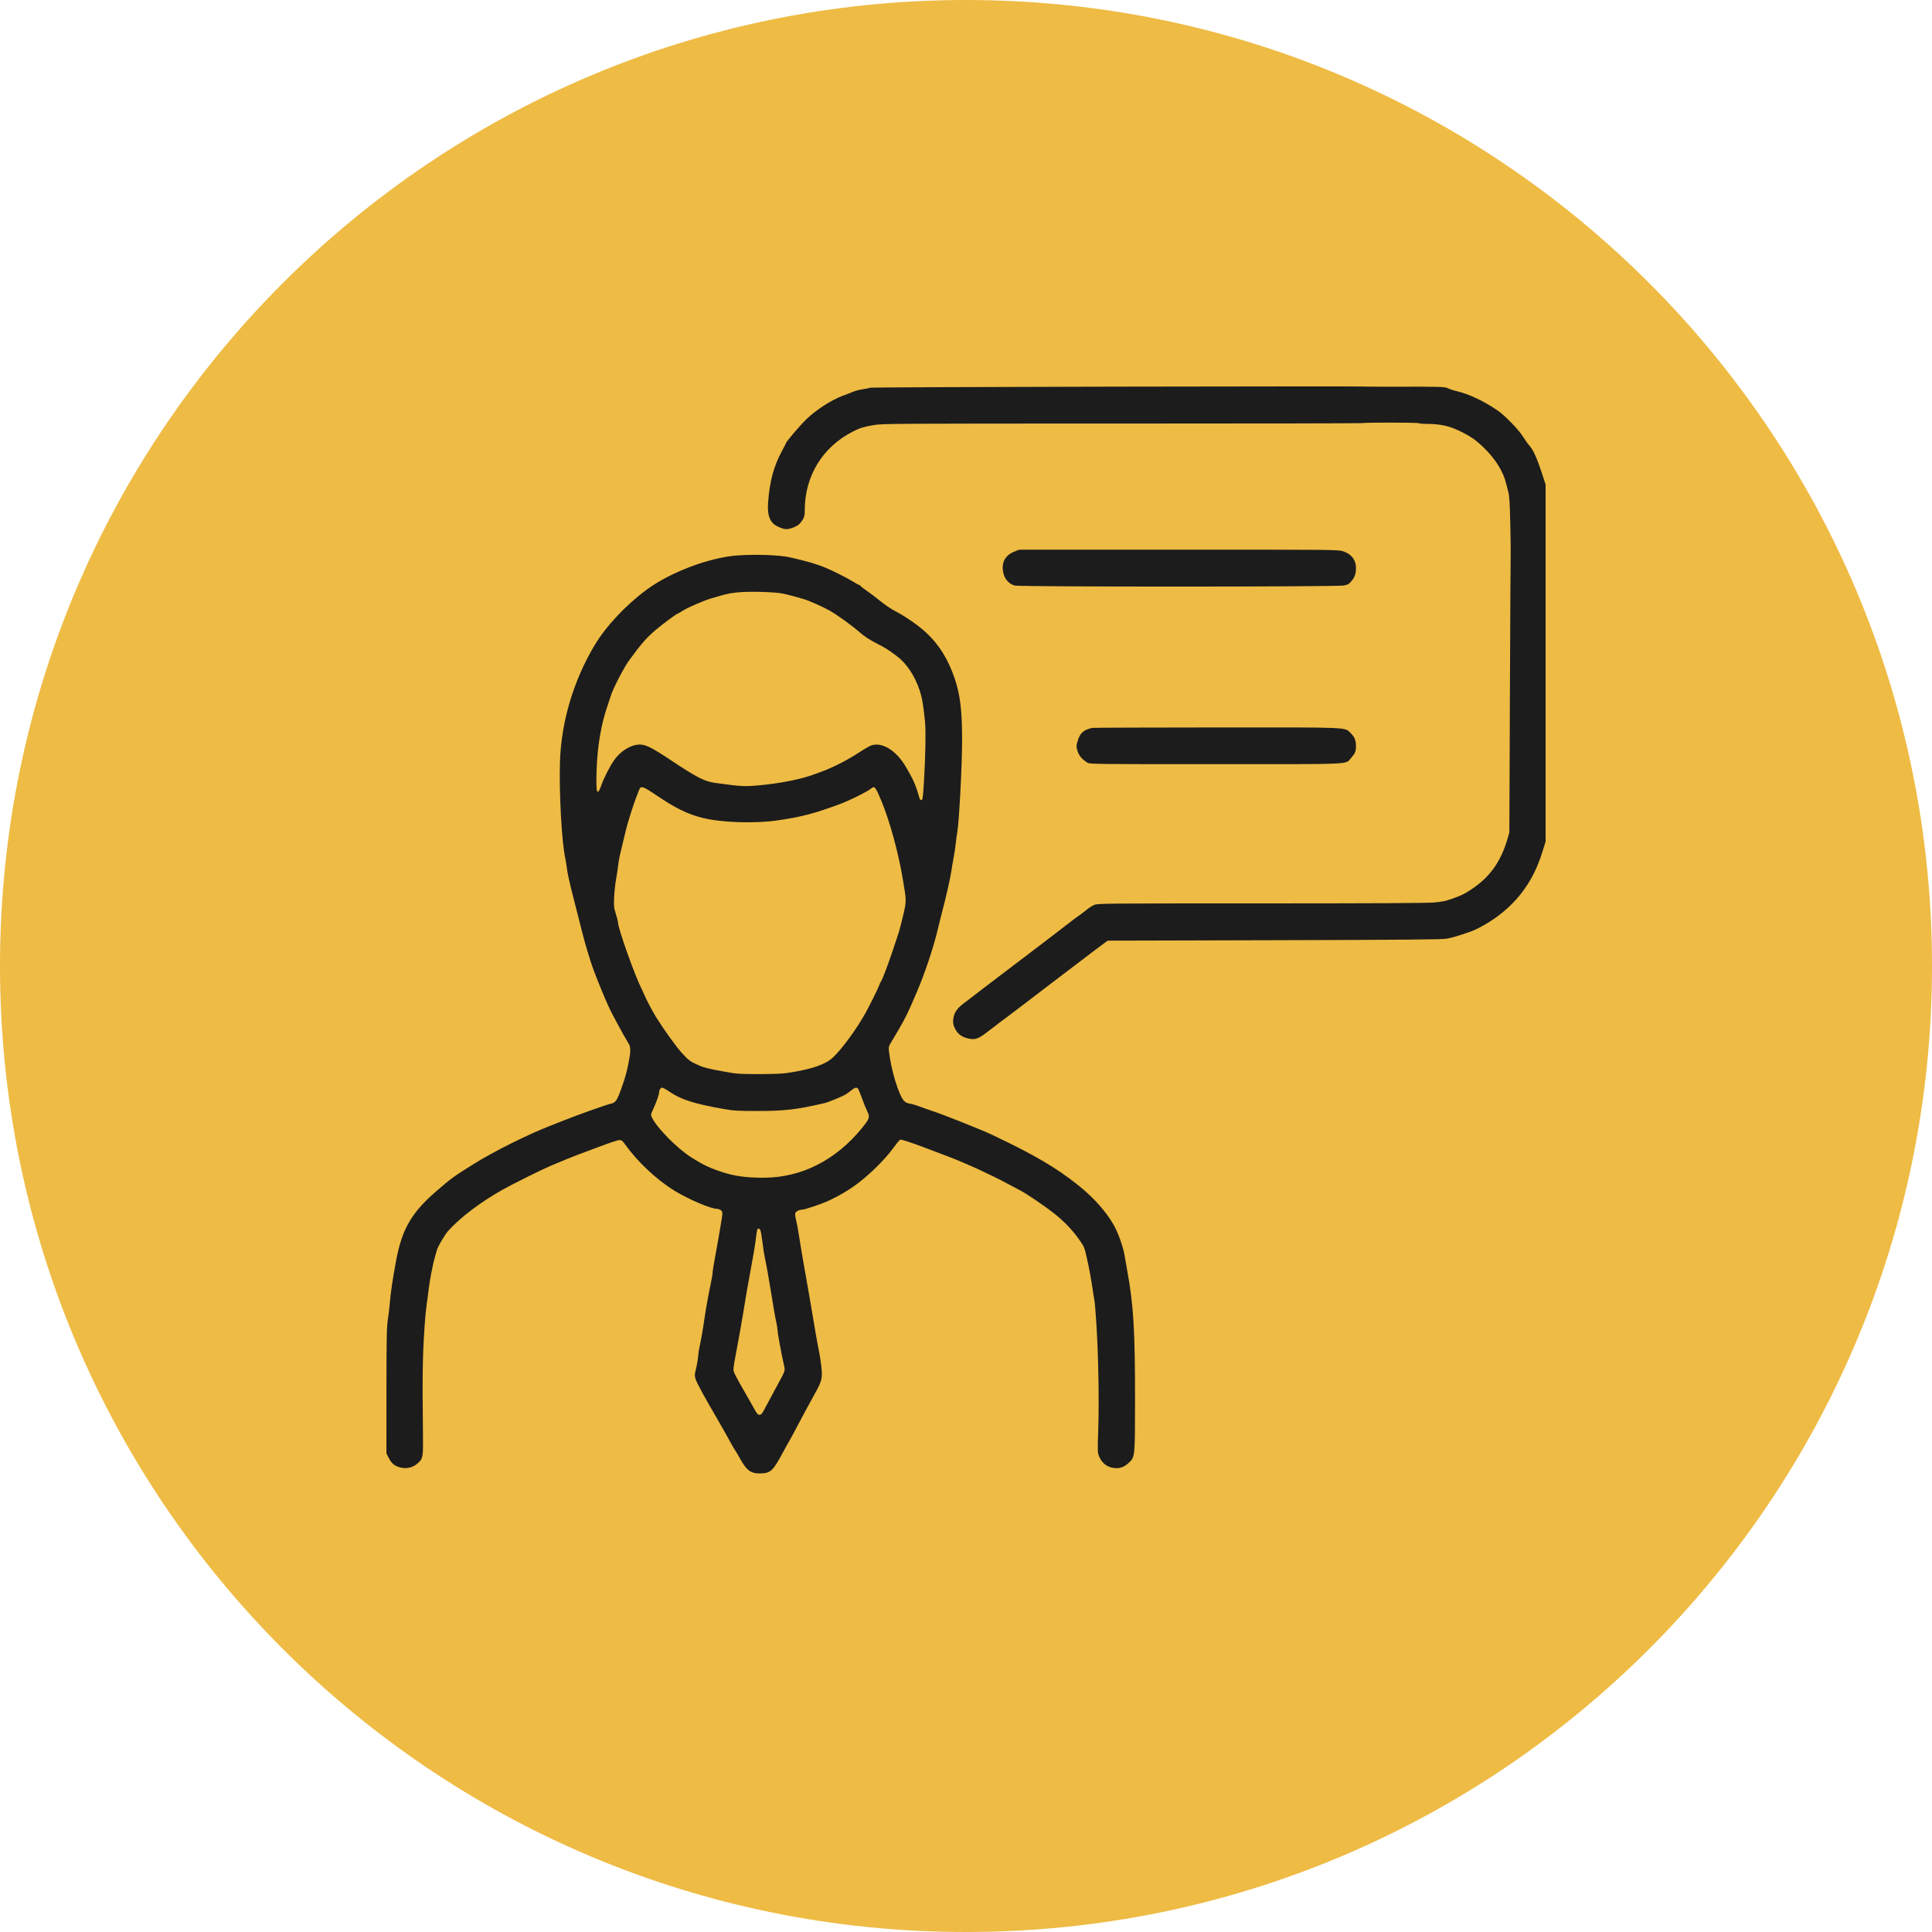 <?xml version="1.0" encoding="UTF-8"?> <svg xmlns="http://www.w3.org/2000/svg" width="100" height="100" viewBox="0 0 100 100" fill="none"> <g clip-path="url(#clip0_2379_21)"> <path d="M50 100C77.614 100 100 77.614 100 50C100 22.386 77.614 0 50 0C22.386 0 0 22.386 0 50C0 77.614 22.386 100 50 100Z" fill="#EEBB44"></path> <path fill-rule="evenodd" clip-rule="evenodd" d="M57.622 20.013C50.725 20.026 45.06 20.051 45.033 20.068C45.007 20.085 44.853 20.118 44.691 20.141C44.53 20.163 44.302 20.22 44.186 20.267C44.07 20.313 43.794 20.42 43.574 20.504C43.019 20.716 42.264 21.203 41.775 21.664C41.44 21.978 40.674 22.876 40.674 22.953C40.674 22.966 40.593 23.125 40.493 23.307C40.047 24.124 39.834 24.912 39.755 26.038C39.72 26.532 39.801 26.871 40.005 27.083C40.146 27.23 40.517 27.391 40.708 27.389C40.912 27.386 41.286 27.232 41.391 27.107C41.623 26.829 41.653 26.747 41.654 26.394C41.659 24.625 42.588 23.119 44.163 22.327C44.513 22.15 44.698 22.094 45.209 22.005C45.664 21.925 46.033 21.923 58.084 21.923C64.907 21.923 70.506 21.913 70.526 21.901C70.588 21.863 73.362 21.866 73.425 21.904C73.457 21.924 73.685 21.942 73.931 21.943C74.528 21.947 74.999 22.048 75.478 22.274C76.094 22.565 76.383 22.762 76.825 23.195C77.41 23.767 77.809 24.412 77.954 25.017C77.984 25.145 78.039 25.355 78.075 25.483C78.125 25.659 78.149 26.063 78.173 27.136C78.19 27.917 78.2 28.594 78.193 28.64C78.187 28.687 78.169 31.958 78.153 35.909L78.124 43.093L78.03 43.413C77.681 44.611 77.106 45.412 76.144 46.041C75.742 46.303 75.69 46.328 75.139 46.527C74.832 46.638 74.636 46.677 74.211 46.714C73.847 46.745 70.928 46.76 65.246 46.76C57.122 46.76 56.814 46.762 56.636 46.838C56.534 46.882 56.365 46.989 56.26 47.077C56.154 47.165 55.963 47.31 55.834 47.4C55.705 47.489 55.466 47.668 55.302 47.797C55.138 47.926 54.793 48.192 54.535 48.388C54.278 48.583 53.913 48.861 53.726 49.005C53.539 49.148 53.136 49.455 52.832 49.685C51.592 50.625 50.721 51.288 50.386 51.549C50.19 51.7 49.95 51.884 49.852 51.958C49.57 52.167 49.412 52.386 49.359 52.639C49.304 52.906 49.332 53.073 49.474 53.319C49.607 53.55 49.83 53.696 50.142 53.758C50.474 53.825 50.639 53.77 51.052 53.453C51.846 52.845 52.023 52.711 52.112 52.651C52.164 52.616 52.491 52.368 52.839 52.101C53.186 51.833 53.653 51.476 53.875 51.308C54.425 50.893 55.977 49.711 56.468 49.334C56.688 49.165 56.973 48.951 57.102 48.858L57.336 48.688L65.943 48.665C72.667 48.647 74.619 48.63 74.869 48.587C75.157 48.538 75.511 48.433 76.129 48.214C76.505 48.08 77.096 47.742 77.556 47.396C78.646 46.578 79.39 45.509 79.814 44.153L80 43.559V34.32V25.08L79.817 24.517C79.565 23.743 79.365 23.296 79.179 23.086C79.092 22.989 78.934 22.77 78.829 22.6C78.602 22.233 77.901 21.512 77.509 21.242C76.82 20.767 76.021 20.39 75.395 20.245C75.239 20.21 75.042 20.145 74.957 20.102C74.785 20.015 74.606 20.009 72.016 20.016C71.254 20.018 70.526 20.013 70.397 20.005C70.269 19.996 64.52 20 57.622 20.013ZM52.491 28.556C51.986 28.761 51.795 29.183 51.956 29.739C52.036 30.015 52.264 30.243 52.525 30.308C52.813 30.38 69.204 30.378 69.556 30.306C69.77 30.262 69.827 30.229 69.956 30.072C70.131 29.859 70.184 29.7 70.184 29.391C70.184 28.976 69.94 28.665 69.51 28.533C69.242 28.451 69.088 28.449 60.992 28.451L52.747 28.452L52.491 28.556ZM38.144 28.752C36.712 28.861 34.727 29.608 33.508 30.495C32.424 31.285 31.377 32.395 30.782 33.388C29.688 35.212 29.048 37.36 28.984 39.427C28.934 41.028 29.077 43.627 29.26 44.428C29.284 44.533 29.322 44.772 29.344 44.958C29.367 45.145 29.462 45.602 29.555 45.975C30.027 47.855 30.296 48.888 30.389 49.175C30.445 49.35 30.519 49.589 30.553 49.705C30.72 50.275 31.463 52.087 31.7 52.502C31.727 52.549 31.828 52.74 31.926 52.926C32.124 53.304 32.392 53.781 32.533 54.007C32.651 54.195 32.652 54.42 32.54 54.985C32.436 55.51 32.365 55.764 32.17 56.317C31.944 56.955 31.862 57.077 31.631 57.123C31.404 57.169 29.802 57.741 29.049 58.045C28.873 58.116 28.596 58.227 28.431 58.291C27.292 58.734 25.556 59.602 24.539 60.236C23.462 60.908 23.364 60.98 22.575 61.663C21.318 62.751 20.818 63.604 20.517 65.175C20.335 66.124 20.216 66.919 20.171 67.506C20.156 67.693 20.113 68.055 20.074 68.311C20.015 68.711 20.004 69.241 20.002 72.002L20 75.226L20.128 75.476C20.275 75.76 20.436 75.888 20.742 75.961C21.048 76.034 21.363 75.96 21.597 75.761C21.886 75.515 21.903 75.437 21.893 74.439C21.859 71.035 21.87 70.256 21.979 68.608C22.005 68.212 22.053 67.716 22.085 67.506C22.117 67.296 22.165 66.934 22.192 66.701C22.24 66.274 22.406 65.423 22.51 65.069C22.541 64.964 22.587 64.801 22.613 64.707C22.666 64.512 23.038 63.882 23.209 63.697C23.872 62.976 24.864 62.228 26.026 61.572C26.488 61.31 28.052 60.531 28.46 60.36C29.154 60.067 29.8 59.803 29.901 59.771C29.959 59.752 30.438 59.573 30.965 59.373C31.492 59.172 31.984 59.009 32.058 59.008C32.171 59.008 32.217 59.043 32.352 59.231C33.02 60.16 33.999 61.075 34.939 61.648C35.651 62.083 36.797 62.569 37.109 62.569C37.163 62.569 37.25 62.599 37.305 62.637C37.416 62.715 37.416 62.766 37.296 63.459C37.258 63.68 37.207 63.976 37.184 64.116C37.16 64.255 37.083 64.682 37.013 65.064C36.942 65.446 36.884 65.812 36.884 65.877C36.884 65.942 36.848 66.163 36.803 66.369C36.697 66.854 36.518 67.843 36.463 68.248C36.4 68.709 36.256 69.534 36.206 69.72C36.182 69.808 36.151 70.023 36.136 70.198C36.121 70.373 36.071 70.666 36.025 70.851C35.947 71.168 35.946 71.198 36.012 71.402C36.076 71.602 36.492 72.361 37.185 73.546C37.342 73.814 37.589 74.253 37.735 74.521C37.881 74.789 38.024 75.037 38.053 75.072C38.082 75.107 38.189 75.285 38.289 75.469C38.637 76.105 38.855 76.271 39.335 76.265C39.892 76.259 40.01 76.147 40.572 75.09C40.683 74.882 40.815 74.645 40.866 74.563C40.917 74.481 41.138 74.072 41.357 73.652C41.576 73.232 41.916 72.603 42.113 72.253C42.552 71.472 42.583 71.349 42.508 70.7C42.478 70.435 42.427 70.104 42.396 69.965C42.342 69.724 42.078 68.228 41.992 67.676C41.953 67.427 41.906 67.157 41.586 65.345C41.5 64.855 41.395 64.224 41.353 63.942C41.311 63.661 41.245 63.31 41.207 63.162C41.168 63.015 41.148 62.851 41.161 62.799C41.184 62.706 41.37 62.611 41.53 62.611C41.646 62.611 42.487 62.329 42.825 62.177C43.396 61.919 43.978 61.576 44.419 61.237C45.078 60.728 45.797 60.016 46.189 59.481C46.376 59.225 46.557 59.004 46.591 58.989C46.645 58.966 47.104 59.115 47.892 59.412C48.266 59.553 48.834 59.768 49.127 59.88C50.008 60.216 51.31 60.814 52.141 61.263C52.404 61.406 52.696 61.56 52.789 61.606C53.089 61.754 54.051 62.406 54.556 62.803C55.091 63.225 55.518 63.673 55.889 64.204C56.115 64.527 56.136 64.578 56.255 65.115C56.39 65.717 56.471 66.166 56.58 66.892C56.616 67.136 56.655 67.384 56.666 67.443C56.677 67.501 56.715 68.016 56.752 68.587C56.852 70.169 56.893 72.507 56.847 73.932C56.806 75.177 56.806 75.188 56.9 75.404C57.028 75.702 57.256 75.898 57.549 75.963C57.897 76.041 58.159 75.966 58.427 75.714C58.75 75.409 58.747 75.434 58.749 72.465C58.752 68.888 58.671 67.546 58.349 65.79C58.303 65.545 58.244 65.202 58.217 65.027C58.147 64.583 57.906 63.885 57.675 63.459C57.307 62.776 56.626 62.002 55.845 61.377C54.655 60.426 53.575 59.792 51.32 58.722C50.805 58.478 48.789 57.677 48.254 57.503C48.055 57.439 47.758 57.334 47.594 57.27C47.43 57.207 47.208 57.142 47.1 57.126C46.967 57.107 46.868 57.061 46.793 56.982C46.525 56.704 46.124 55.394 46.016 54.441C45.986 54.177 45.987 54.174 46.198 53.827C46.665 53.056 46.948 52.53 47.148 52.057C47.212 51.906 47.336 51.62 47.423 51.422C47.846 50.457 48.326 49.025 48.551 48.052C48.6 47.842 48.685 47.499 48.741 47.289C48.953 46.491 49.191 45.453 49.235 45.127C49.261 44.941 49.317 44.608 49.36 44.386C49.403 44.165 49.451 43.85 49.466 43.687C49.481 43.523 49.521 43.228 49.554 43.03C49.646 42.485 49.795 39.638 49.797 38.367C49.801 36.775 49.701 35.946 49.4 35.076C49.064 34.106 48.601 33.365 47.952 32.757C47.546 32.376 46.849 31.894 46.295 31.609C46.12 31.518 45.784 31.289 45.55 31.099C45.316 30.909 45.008 30.675 44.867 30.581C44.725 30.486 44.584 30.378 44.553 30.34C44.522 30.303 44.48 30.272 44.46 30.272C44.44 30.272 44.322 30.209 44.199 30.131C43.891 29.936 43.104 29.538 42.718 29.381C42.242 29.187 41.828 29.066 40.916 28.854C40.364 28.726 39.096 28.679 38.144 28.752ZM40.465 30.715C40.643 30.749 40.931 30.818 41.104 30.868C41.278 30.919 41.511 30.985 41.624 31.017C41.857 31.082 42.583 31.404 42.931 31.598C43.298 31.801 44.081 32.365 44.48 32.713C44.733 32.933 44.988 33.104 45.324 33.276C45.84 33.541 45.935 33.601 46.414 33.955C46.912 34.325 47.346 34.969 47.591 35.705C47.73 36.123 47.776 36.386 47.877 37.329C47.928 37.803 47.901 39.264 47.817 40.571C47.771 41.29 47.755 41.399 47.692 41.411C47.636 41.421 47.604 41.368 47.551 41.178C47.401 40.635 47.253 40.307 46.865 39.656C46.351 38.794 45.583 38.357 45.03 38.611C44.941 38.652 44.706 38.792 44.507 38.921C43.657 39.475 42.881 39.844 41.888 40.167C41.251 40.374 40.241 40.562 39.322 40.645C38.504 40.718 38.418 40.713 37.055 40.529C36.465 40.45 36.089 40.258 34.698 39.331C33.749 38.699 33.426 38.537 33.11 38.537C32.66 38.537 32.11 38.877 31.777 39.36C31.56 39.675 31.252 40.28 31.13 40.629C30.902 41.286 30.834 41.052 30.883 39.782C30.93 38.58 31.12 37.472 31.434 36.566C31.506 36.356 31.592 36.099 31.623 35.994C31.727 35.647 32.295 34.548 32.555 34.193C33.213 33.292 33.454 33.017 33.97 32.579C34.283 32.312 35.036 31.756 35.084 31.756C35.103 31.756 35.214 31.693 35.331 31.616C35.579 31.453 36.452 31.075 36.82 30.971C36.961 30.931 37.162 30.873 37.268 30.841C37.627 30.733 37.885 30.685 38.29 30.652C38.85 30.605 40.076 30.641 40.465 30.715ZM56.536 37.676C56.09 37.776 55.907 37.935 55.788 38.328C55.702 38.607 55.702 38.627 55.77 38.861C55.843 39.109 56.001 39.3 56.281 39.474C56.405 39.551 56.621 39.554 62.924 39.553C70.271 39.552 69.612 39.584 69.942 39.22C70.138 39.003 70.185 38.889 70.184 38.63C70.184 38.318 70.116 38.147 69.913 37.949C69.587 37.63 70.003 37.648 62.924 37.653C59.458 37.655 56.583 37.665 56.536 37.676ZM33.935 41.137C34.958 41.83 35.557 42.126 36.339 42.327C37.324 42.579 39.08 42.638 40.275 42.459C41.519 42.273 42.112 42.118 43.421 41.639C43.951 41.446 44.933 40.958 45.105 40.803C45.263 40.661 45.323 40.737 45.623 41.462C46.05 42.49 46.486 44.079 46.722 45.459C46.923 46.632 46.923 46.642 46.744 47.395C46.657 47.757 46.56 48.138 46.526 48.243C46.101 49.57 45.687 50.703 45.572 50.849C45.554 50.873 45.525 50.94 45.508 50.998C45.473 51.113 45.028 52.016 44.813 52.406C44.353 53.24 43.59 54.288 43.118 54.73C42.717 55.106 41.992 55.352 40.717 55.542C40.495 55.575 39.935 55.596 39.269 55.595C38.27 55.595 38.132 55.585 37.544 55.478C36.566 55.3 36.416 55.26 36.029 55.079C35.712 54.931 35.628 54.865 35.303 54.512C35.004 54.186 34.384 53.325 33.948 52.63C33.799 52.391 33.499 51.825 33.377 51.549C33.309 51.397 33.237 51.239 33.216 51.198C32.856 50.494 31.987 48.05 31.987 47.741C31.987 47.693 31.937 47.496 31.876 47.303C31.774 46.981 31.767 46.911 31.788 46.443C31.8 46.162 31.842 45.761 31.881 45.552C31.919 45.342 31.966 45.027 31.986 44.852C32.005 44.677 32.053 44.401 32.092 44.238C32.131 44.075 32.209 43.75 32.264 43.517C32.321 43.284 32.384 43.017 32.406 42.924C32.481 42.605 32.796 41.61 32.922 41.292C32.991 41.117 33.067 40.922 33.091 40.858C33.165 40.662 33.298 40.706 33.935 41.137ZM34.646 56.502C35.251 56.917 35.944 57.137 37.502 57.408C37.985 57.492 38.201 57.504 39.205 57.504C40.621 57.504 41.212 57.435 42.67 57.099C42.874 57.052 43.609 56.75 43.781 56.642C43.84 56.605 43.968 56.512 44.064 56.435C44.25 56.286 44.343 56.264 44.411 56.349C44.434 56.378 44.532 56.615 44.627 56.876C44.722 57.137 44.84 57.427 44.888 57.521C45.038 57.813 45.012 57.898 44.633 58.367C43.271 60.05 41.481 60.958 39.524 60.958C38.639 60.958 38.058 60.882 37.438 60.684C36.761 60.469 36.433 60.315 35.798 59.917C35.064 59.456 34.007 58.388 33.746 57.843C33.678 57.701 33.68 57.691 33.81 57.408C33.973 57.057 34.116 56.651 34.116 56.541C34.116 56.419 34.196 56.296 34.275 56.296C34.313 56.296 34.48 56.389 34.646 56.502ZM39.355 63.672C39.38 63.719 39.429 63.999 39.464 64.293C39.499 64.588 39.554 64.945 39.586 65.087C39.646 65.346 39.821 66.318 39.907 66.871C40.018 67.584 40.119 68.163 40.181 68.439C40.217 68.602 40.247 68.793 40.247 68.862C40.248 69.001 40.464 70.174 40.572 70.627C40.649 70.948 40.654 70.932 40.267 71.639C40.057 72.023 39.77 72.558 39.55 72.974C39.441 73.18 39.395 73.228 39.31 73.228C39.224 73.228 39.176 73.173 39.033 72.91C38.938 72.735 38.667 72.258 38.431 71.851C38.195 71.443 37.99 71.052 37.975 70.982C37.949 70.855 37.959 70.773 38.095 70.049C38.296 68.973 38.341 68.718 38.458 68.015C38.527 67.595 38.616 67.061 38.655 66.828C38.694 66.595 38.803 65.994 38.897 65.493C38.992 64.992 39.093 64.379 39.121 64.132C39.149 63.884 39.185 63.66 39.202 63.634C39.246 63.562 39.303 63.576 39.355 63.672Z" fill="#1C1C1C"></path> </g> <defs> <clipPath id="clip0_2379_21"> <rect width="100" height="100" fill="white"></rect> </clipPath> </defs> </svg> 